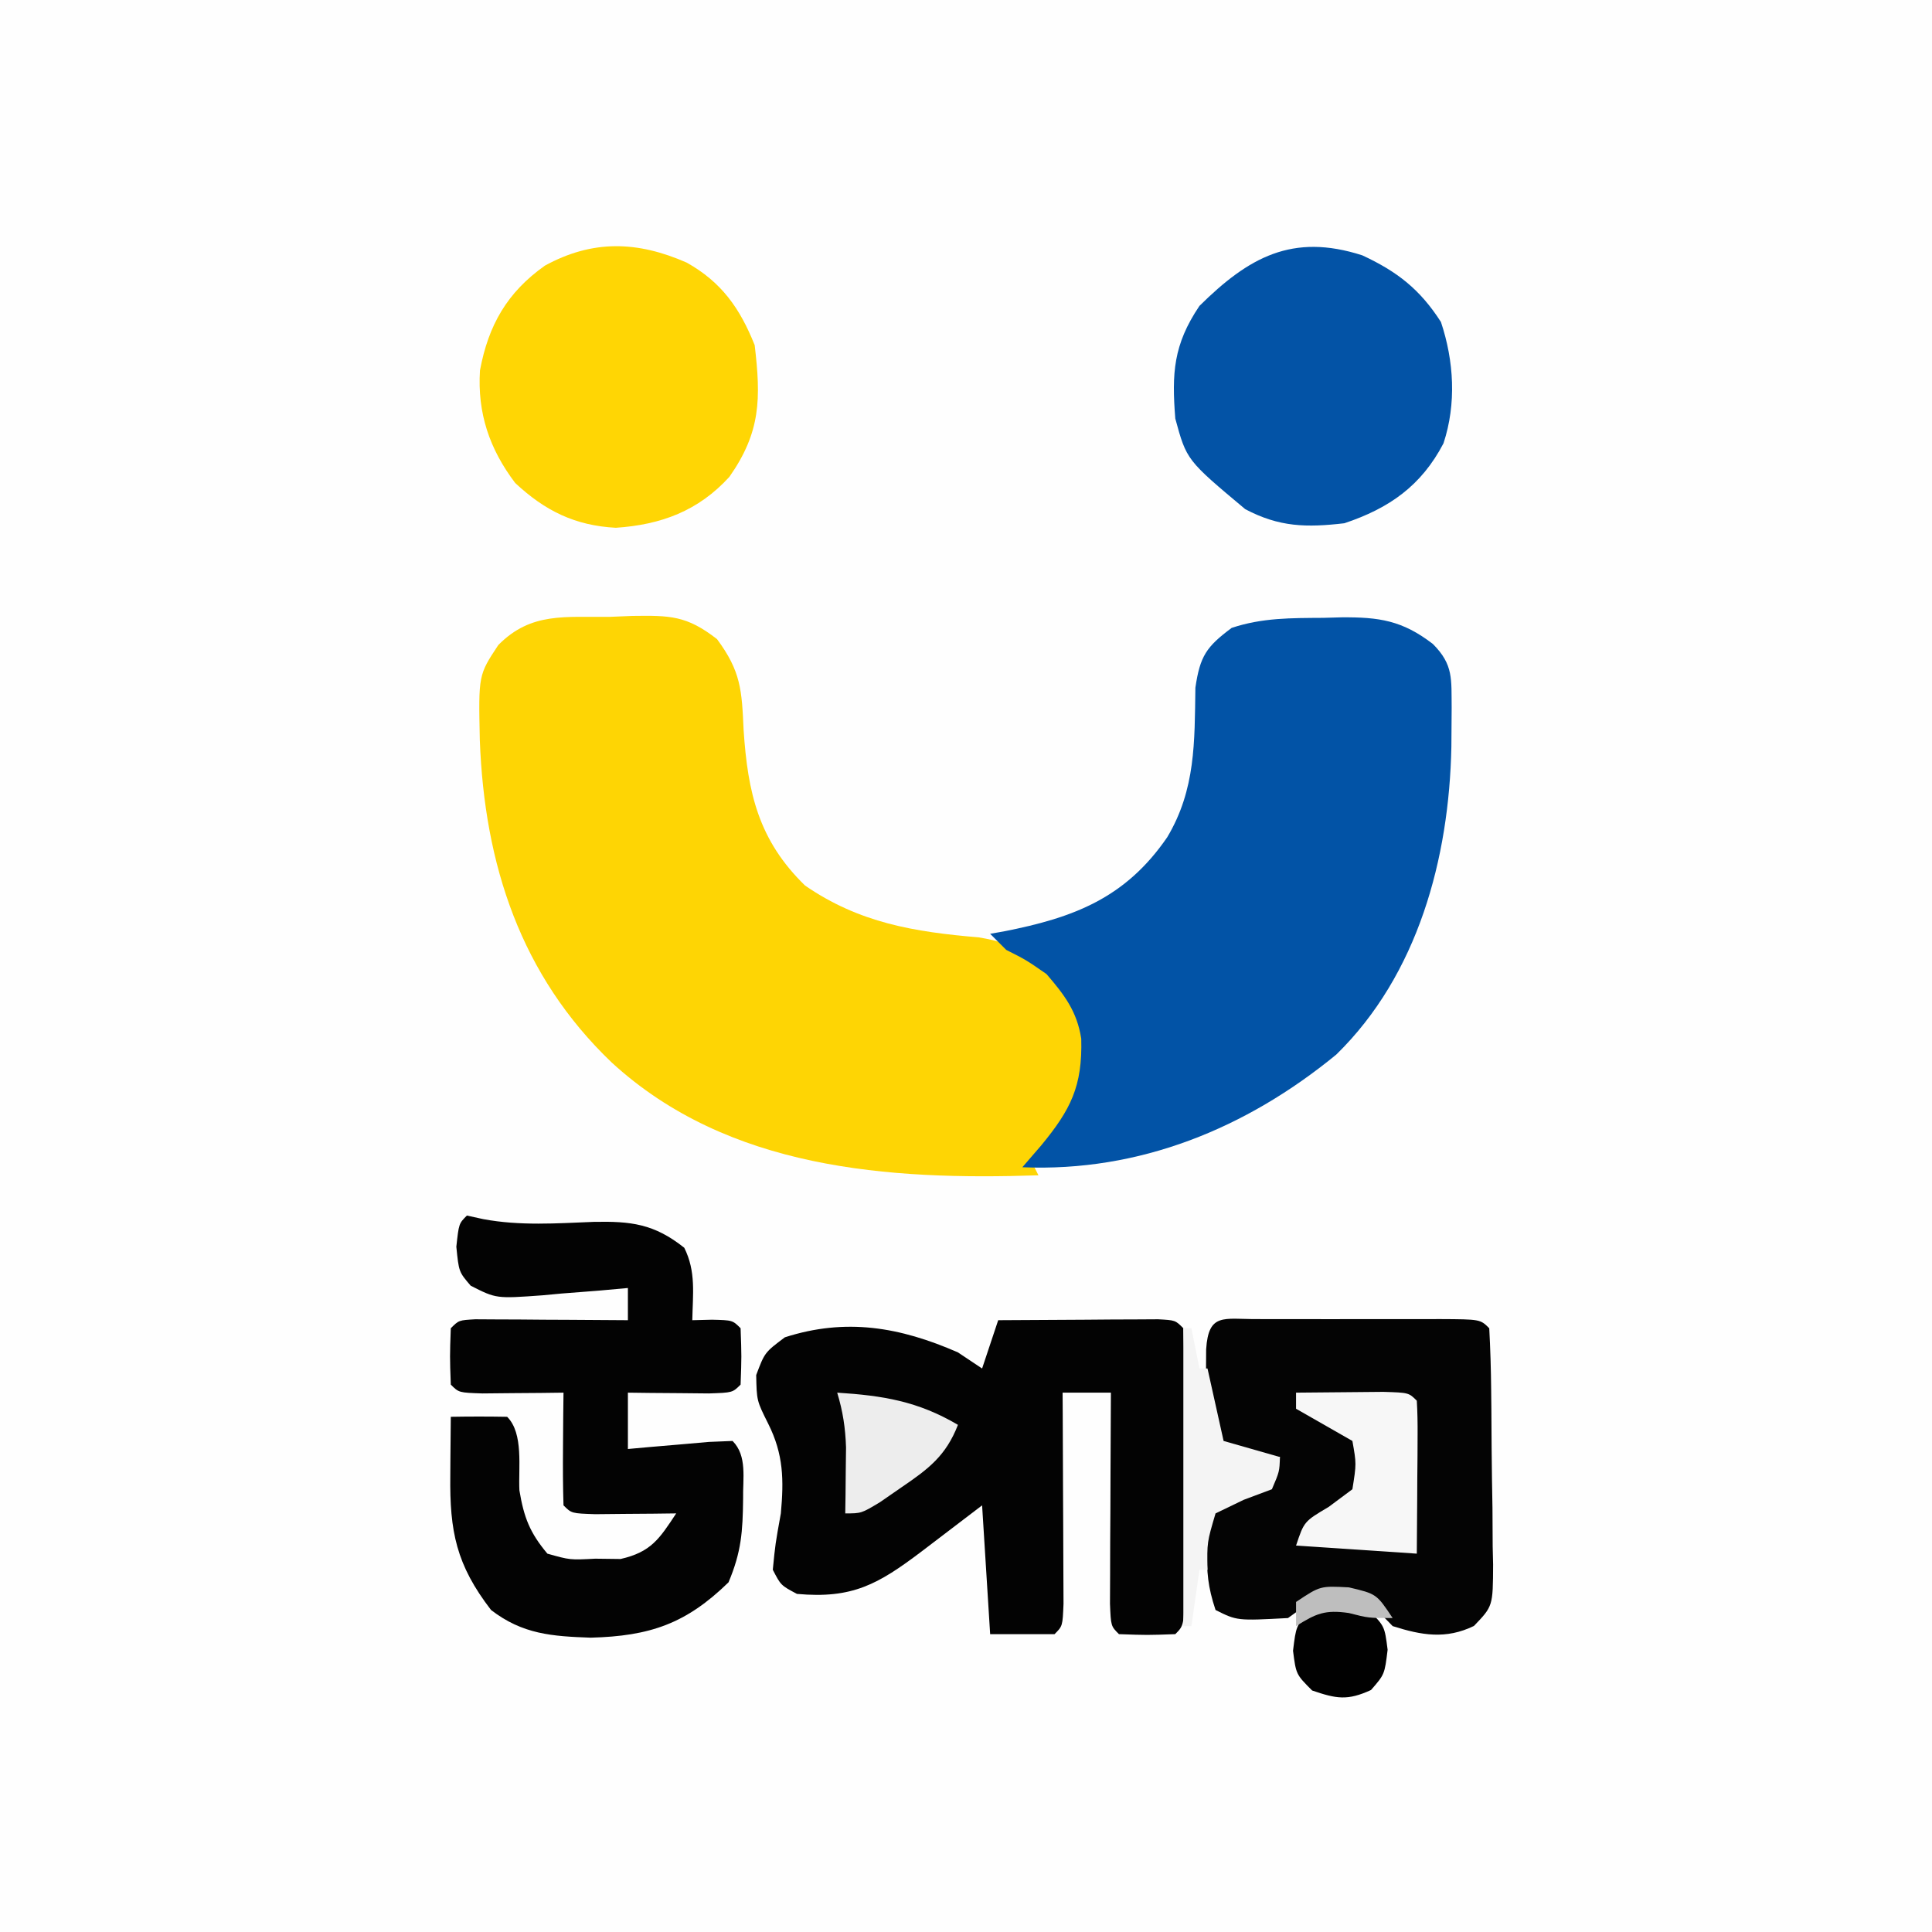 <svg xmlns="http://www.w3.org/2000/svg" width="240" height="240"><rect width="100%" height="100%" fill="#808080" stroke="none"/><path d="M0 0 C79.2 0 158.4 0 240 0 C240 79.2 240 158.4 240 240 C160.8 240 81.6 240 0 240 C0 160.8 0 81.6 0 0 Z " fill="#FEFEFE" transform="translate(0,0)"></path><path d="M0 0 C0.903 -0.037 1.806 -0.075 2.736 -0.113 C7.4 -0.175 9.479 -0.178 13.262 2.773 C16.228 6.781 16.341 9.092 16.562 14.062 C17.08 21.856 18.407 27.743 24.188 33.375 C30.934 38.03 37.779 39.141 45.77 39.82 C50.627 40.609 53.22 42.273 56.438 45.938 C59.355 50.002 59.981 53.431 59.188 58.375 C57.543 61.94 55.783 65.577 52.188 67.375 C52.517 68.035 52.847 68.695 53.188 69.375 C34.545 69.998 14.665 68.644 0.188 55.375 C-11.131 44.564 -15.636 30.778 -16.208 15.294 C-16.38 7.231 -16.38 7.231 -13.91 3.504 C-9.819 -0.648 -5.541 0.086 0 0 Z " fill="#FED504" transform="translate(75.812,76.625)"></path><path d="M0 0 C0.755 -0.021 1.511 -0.041 2.289 -0.062 C6.929 -0.095 9.821 0.315 13.625 3.25 C16.207 5.832 15.909 7.641 15.955 11.166 C15.946 12.352 15.946 12.352 15.938 13.562 C15.929 14.78 15.929 14.78 15.92 16.022 C15.645 29.844 11.784 44.322 1.625 54.25 C-9.577 63.444 -22.841 68.856 -37.375 68.25 C-36.199 66.889 -36.199 66.889 -35 65.5 C-31.392 61.105 -29.893 58.221 -30.059 52.277 C-30.591 48.868 -32.159 46.825 -34.375 44.25 C-36.907 42.497 -36.907 42.497 -39.375 41.25 C-40.035 40.59 -40.695 39.93 -41.375 39.25 C-40.818 39.152 -40.261 39.054 -39.688 38.953 C-30.978 37.247 -24.562 34.808 -19.375 27.25 C-15.842 21.32 -15.981 15.422 -15.879 8.676 C-15.3 4.74 -14.519 3.595 -11.375 1.25 C-7.569 -0.019 -3.966 0.027 0 0 Z " fill="#0253A6" transform="translate(164.375,76.75)"></path><path d="M0 0 C3.646 -0.029 7.292 -0.047 10.938 -0.062 C12.499 -0.075 12.499 -0.075 14.092 -0.088 C15.081 -0.091 16.071 -0.094 17.09 -0.098 C18.465 -0.106 18.465 -0.106 19.867 -0.114 C22 0 22 0 23 1 C23.101 3.727 23.14 6.429 23.133 9.156 C23.134 9.974 23.135 10.791 23.136 11.633 C23.136 13.365 23.135 15.097 23.13 16.829 C23.125 19.489 23.13 22.149 23.137 24.809 C23.136 26.487 23.135 28.165 23.133 29.844 C23.135 30.645 23.137 31.446 23.139 32.271 C23.115 37.885 23.115 37.885 22 39 C18.5 39.125 18.5 39.125 15 39 C14 38 14 38 13.886 35.224 C13.892 34.015 13.897 32.805 13.902 31.559 C13.906 30.253 13.909 28.948 13.912 27.604 C13.92 26.215 13.929 24.826 13.938 23.438 C13.943 22.045 13.947 20.652 13.951 19.26 C13.963 15.84 13.979 12.42 14 9 C12.02 9 10.04 9 8 9 C8.005 9.873 8.01 10.747 8.016 11.646 C8.033 14.876 8.045 18.106 8.055 21.335 C8.06 22.735 8.067 24.135 8.075 25.534 C8.088 27.542 8.093 29.551 8.098 31.559 C8.103 32.768 8.108 33.978 8.114 35.224 C8 38 8 38 7 39 C4.36 39 1.72 39 -1 39 C-1.33 33.72 -1.66 28.44 -2 23 C-5.772 25.868 -5.772 25.868 -9.538 28.744 C-14.927 32.813 -18.111 34.626 -25 34 C-27 32.938 -27 32.938 -28 31 C-27.688 27.812 -27.688 27.812 -27 24 C-26.624 19.857 -26.658 16.683 -28.562 12.875 C-30 10 -30 10 -30.062 6.812 C-29 4 -29 4 -26.5 2.125 C-18.919 -0.312 -12.216 0.841 -5 4 C-4.01 4.66 -3.02 5.32 -2 6 C-1.34 4.02 -0.68 2.04 0 0 Z " fill="#030303" transform="translate(124,164)"></path><path d="M0 0 C1.005 0.22 1.005 0.22 2.031 0.445 C6.595 1.298 11.136 0.969 15.762 0.785 C20.363 0.696 23.25 1.014 27 4 C28.478 6.957 28.06 9.742 28 13 C28.804 12.979 29.609 12.959 30.438 12.938 C33 13 33 13 34 14 C34.125 17.5 34.125 17.5 34 21 C33 22 33 22 30.059 22.098 C28.864 22.086 27.669 22.074 26.438 22.062 C24.641 22.049 24.641 22.049 22.809 22.035 C21.882 22.024 20.955 22.012 20 22 C20 24.31 20 26.62 20 29 C20.927 28.916 21.854 28.832 22.809 28.746 C24.006 28.644 25.204 28.542 26.438 28.438 C27.632 28.333 28.827 28.229 30.059 28.121 C31.515 28.061 31.515 28.061 33 28 C34.849 29.849 34.259 32.704 34.312 35.188 C34.263 39.276 34.1 41.763 32.5 45.562 C27.234 50.697 22.759 52.244 15.375 52.438 C10.561 52.265 6.925 52.02 3 49 C-1.328 43.385 -2.146 39.227 -2.062 32.312 C-2.058 31.611 -2.053 30.909 -2.049 30.186 C-2.037 28.457 -2.019 26.728 -2 25 C0.333 24.958 2.667 24.959 5 25 C7.069 27.069 6.379 31.338 6.523 34.141 C7.082 37.493 7.808 39.392 10 42 C12.814 42.792 12.814 42.792 15.938 42.625 C16.978 42.638 18.018 42.651 19.09 42.664 C22.874 41.8 23.91 40.172 26 37 C24.61 37.017 24.61 37.017 23.191 37.035 C21.994 37.044 20.796 37.053 19.562 37.062 C18.368 37.074 17.173 37.086 15.941 37.098 C13 37 13 37 12 36 C11.927 33.647 11.916 31.292 11.938 28.938 C11.947 27.647 11.956 26.357 11.965 25.027 C11.976 24.028 11.988 23.029 12 22 C10.61 22.017 10.61 22.017 9.191 22.035 C7.994 22.044 6.796 22.053 5.562 22.062 C4.368 22.074 3.173 22.086 1.941 22.098 C-1 22 -1 22 -2 21 C-2.125 17.5 -2.125 17.5 -2 14 C-1 13 -1 13 1.041 12.886 C1.916 12.892 2.79 12.897 3.691 12.902 C4.636 12.906 5.58 12.909 6.553 12.912 C7.546 12.92 8.539 12.929 9.562 12.938 C10.56 12.942 11.557 12.947 12.584 12.951 C15.056 12.963 17.528 12.979 20 13 C20 11.68 20 10.36 20 9 C18.229 9.16 18.229 9.16 16.422 9.324 C14.865 9.446 13.307 9.567 11.75 9.688 C10.973 9.76 10.195 9.833 9.395 9.908 C3.641 10.326 3.641 10.326 0.473 8.715 C-1 7 -1 7 -1.312 3.875 C-1 1 -1 1 0 0 Z " fill="#030303" transform="translate(58,151)"></path><path d="M0 0 C0.714 0.002 1.427 0.004 2.162 0.006 C2.891 0.005 3.62 0.004 4.37 0.003 C5.914 0.003 7.457 0.004 9.001 0.009 C11.371 0.014 13.741 0.009 16.111 0.002 C17.608 0.003 19.104 0.004 20.6 0.006 C21.313 0.004 22.027 0.002 22.762 0 C27.766 0.024 27.766 0.024 28.881 1.139 C29.019 3.697 29.094 6.227 29.119 8.787 C29.127 9.556 29.135 10.324 29.144 11.116 C29.158 12.745 29.168 14.374 29.176 16.003 C29.193 18.497 29.237 20.989 29.281 23.483 C29.291 25.063 29.3 26.644 29.307 28.225 C29.324 28.972 29.342 29.719 29.36 30.488 C29.338 35.663 29.338 35.663 26.979 38.12 C23.502 39.808 20.496 39.289 16.881 38.139 C15.86 37.087 15.86 37.087 14.818 36.014 C14.179 35.395 13.54 34.776 12.881 34.139 C7.824 34.282 7.824 34.282 3.881 37.139 C-2.442 37.478 -2.442 37.478 -5.119 36.139 C-6.08 33.257 -6.225 31.44 -6.182 28.451 C-6.172 27.643 -6.163 26.835 -6.154 26.002 C-6.143 25.387 -6.131 24.772 -6.119 24.139 C-5.553 23.885 -4.987 23.631 -4.404 23.369 C-3.671 23.025 -2.937 22.681 -2.182 22.326 C-1.451 21.99 -0.72 21.654 0.033 21.307 C2.211 20.203 2.211 20.203 2.881 17.139 C1.767 17.036 0.653 16.933 -0.494 16.826 C-2.288 16.486 -2.288 16.486 -4.119 16.139 C-6.453 12.638 -6.361 11.143 -6.307 7.014 C-6.3 5.939 -6.294 4.864 -6.287 3.756 C-5.994 -0.814 -4.109 0.02 0 0 Z " fill="#040404" transform="translate(156.119,163.861)"></path><path d="M0 0 C4.317 2.008 7.154 4.201 9.77 8.281 C11.387 13.135 11.708 18.438 10.086 23.352 C7.33 28.636 3.319 31.432 -2.23 33.281 C-6.93 33.827 -10.307 33.769 -14.543 31.531 C-21.825 25.435 -21.825 25.435 -23.23 20.281 C-23.677 14.652 -23.474 11.094 -20.23 6.281 C-14.121 0.242 -8.696 -2.802 0 0 Z " fill="#0353A6" transform="translate(169.23,31.719)"></path><path d="M0 0 C4.321 2.427 6.601 5.658 8.438 10.25 C9.219 16.891 9.2 21.04 5.297 26.609 C1.443 30.837 -3.169 32.558 -8.812 32.938 C-13.892 32.666 -17.609 30.828 -21.312 27.375 C-24.509 23.152 -26.021 18.687 -25.688 13.387 C-24.64 7.767 -22.315 3.698 -17.625 0.375 C-11.694 -2.871 -6.124 -2.693 0 0 Z " fill="#FFD604" transform="translate(85.312,32.625)"></path><path d="M0 0 C2.312 -0.027 4.625 -0.046 6.938 -0.062 C8.225 -0.074 9.513 -0.086 10.84 -0.098 C14 0 14 0 15 1 C15.087 2.416 15.107 3.836 15.098 5.254 C15.094 6.108 15.091 6.962 15.088 7.842 C15.08 8.74 15.071 9.637 15.062 10.562 C15.058 11.464 15.053 12.366 15.049 13.295 C15.037 15.53 15.019 17.765 15 20 C10.05 19.67 5.1 19.34 0 19 C1 16 1 16 4.062 14.188 C5.032 13.466 6.001 12.744 7 12 C7.502 8.831 7.502 8.831 7 6 C3.535 4.02 3.535 4.02 0 2 C0 1.34 0 0.68 0 0 Z " fill="#F7F7F7" transform="translate(161,173)"></path><path d="M0 0 C0.33 0 0.66 0 1 0 C1.33 1.65 1.66 3.3 2 5 C2.33 5 2.66 5 3 5 C3.66 7.97 4.32 10.94 5 14 C7.31 14.66 9.62 15.32 12 16 C11.938 17.812 11.938 17.812 11 20 C9.845 20.433 8.69 20.866 7.5 21.312 C6.345 21.869 5.19 22.426 4 23 C2.938 26.589 2.938 26.589 3 30 C2.67 30 2.34 30 2 30 C1.67 32.31 1.34 34.62 1 37 C0.67 37 0.34 37 0 37 C0 24.79 0 12.58 0 0 Z " fill="#F4F4F4" transform="translate(147,165)"></path><path d="M0 0 C5.664 0.365 10.007 1.055 15 4 C13.506 7.837 11.364 9.462 8 11.75 C6.67 12.67 6.67 12.67 5.312 13.609 C3 15 3 15 1 15 C1.012 14.252 1.023 13.505 1.035 12.734 C1.044 11.75 1.053 10.765 1.062 9.75 C1.074 8.775 1.086 7.801 1.098 6.797 C1.012 4.342 0.707 2.338 0 0 Z " fill="#EDEDED" transform="translate(104,173)"></path><path d="M0 0 C2 2 2 2 2.375 4.938 C2 8 2 8 0.312 9.938 C-2.614 11.282 -3.986 11.031 -7 10 C-9 8 -9 8 -9.375 5.062 C-9 2 -9 2 -7.312 0.062 C-4.386 -1.282 -3.014 -1.031 0 0 Z " fill="#010101" transform="translate(170,200)"></path><path d="M0 0 C3.438 0.812 3.438 0.812 5.438 3.812 C2.438 3.812 2.438 3.812 0 3.188 C-2.954 2.755 -4.081 3.25 -6.562 4.812 C-6.562 3.822 -6.562 2.833 -6.562 1.812 C-3.562 -0.188 -3.562 -0.188 0 0 Z " fill="#BEBEBE" transform="translate(167.562,197.188)"></path></svg>